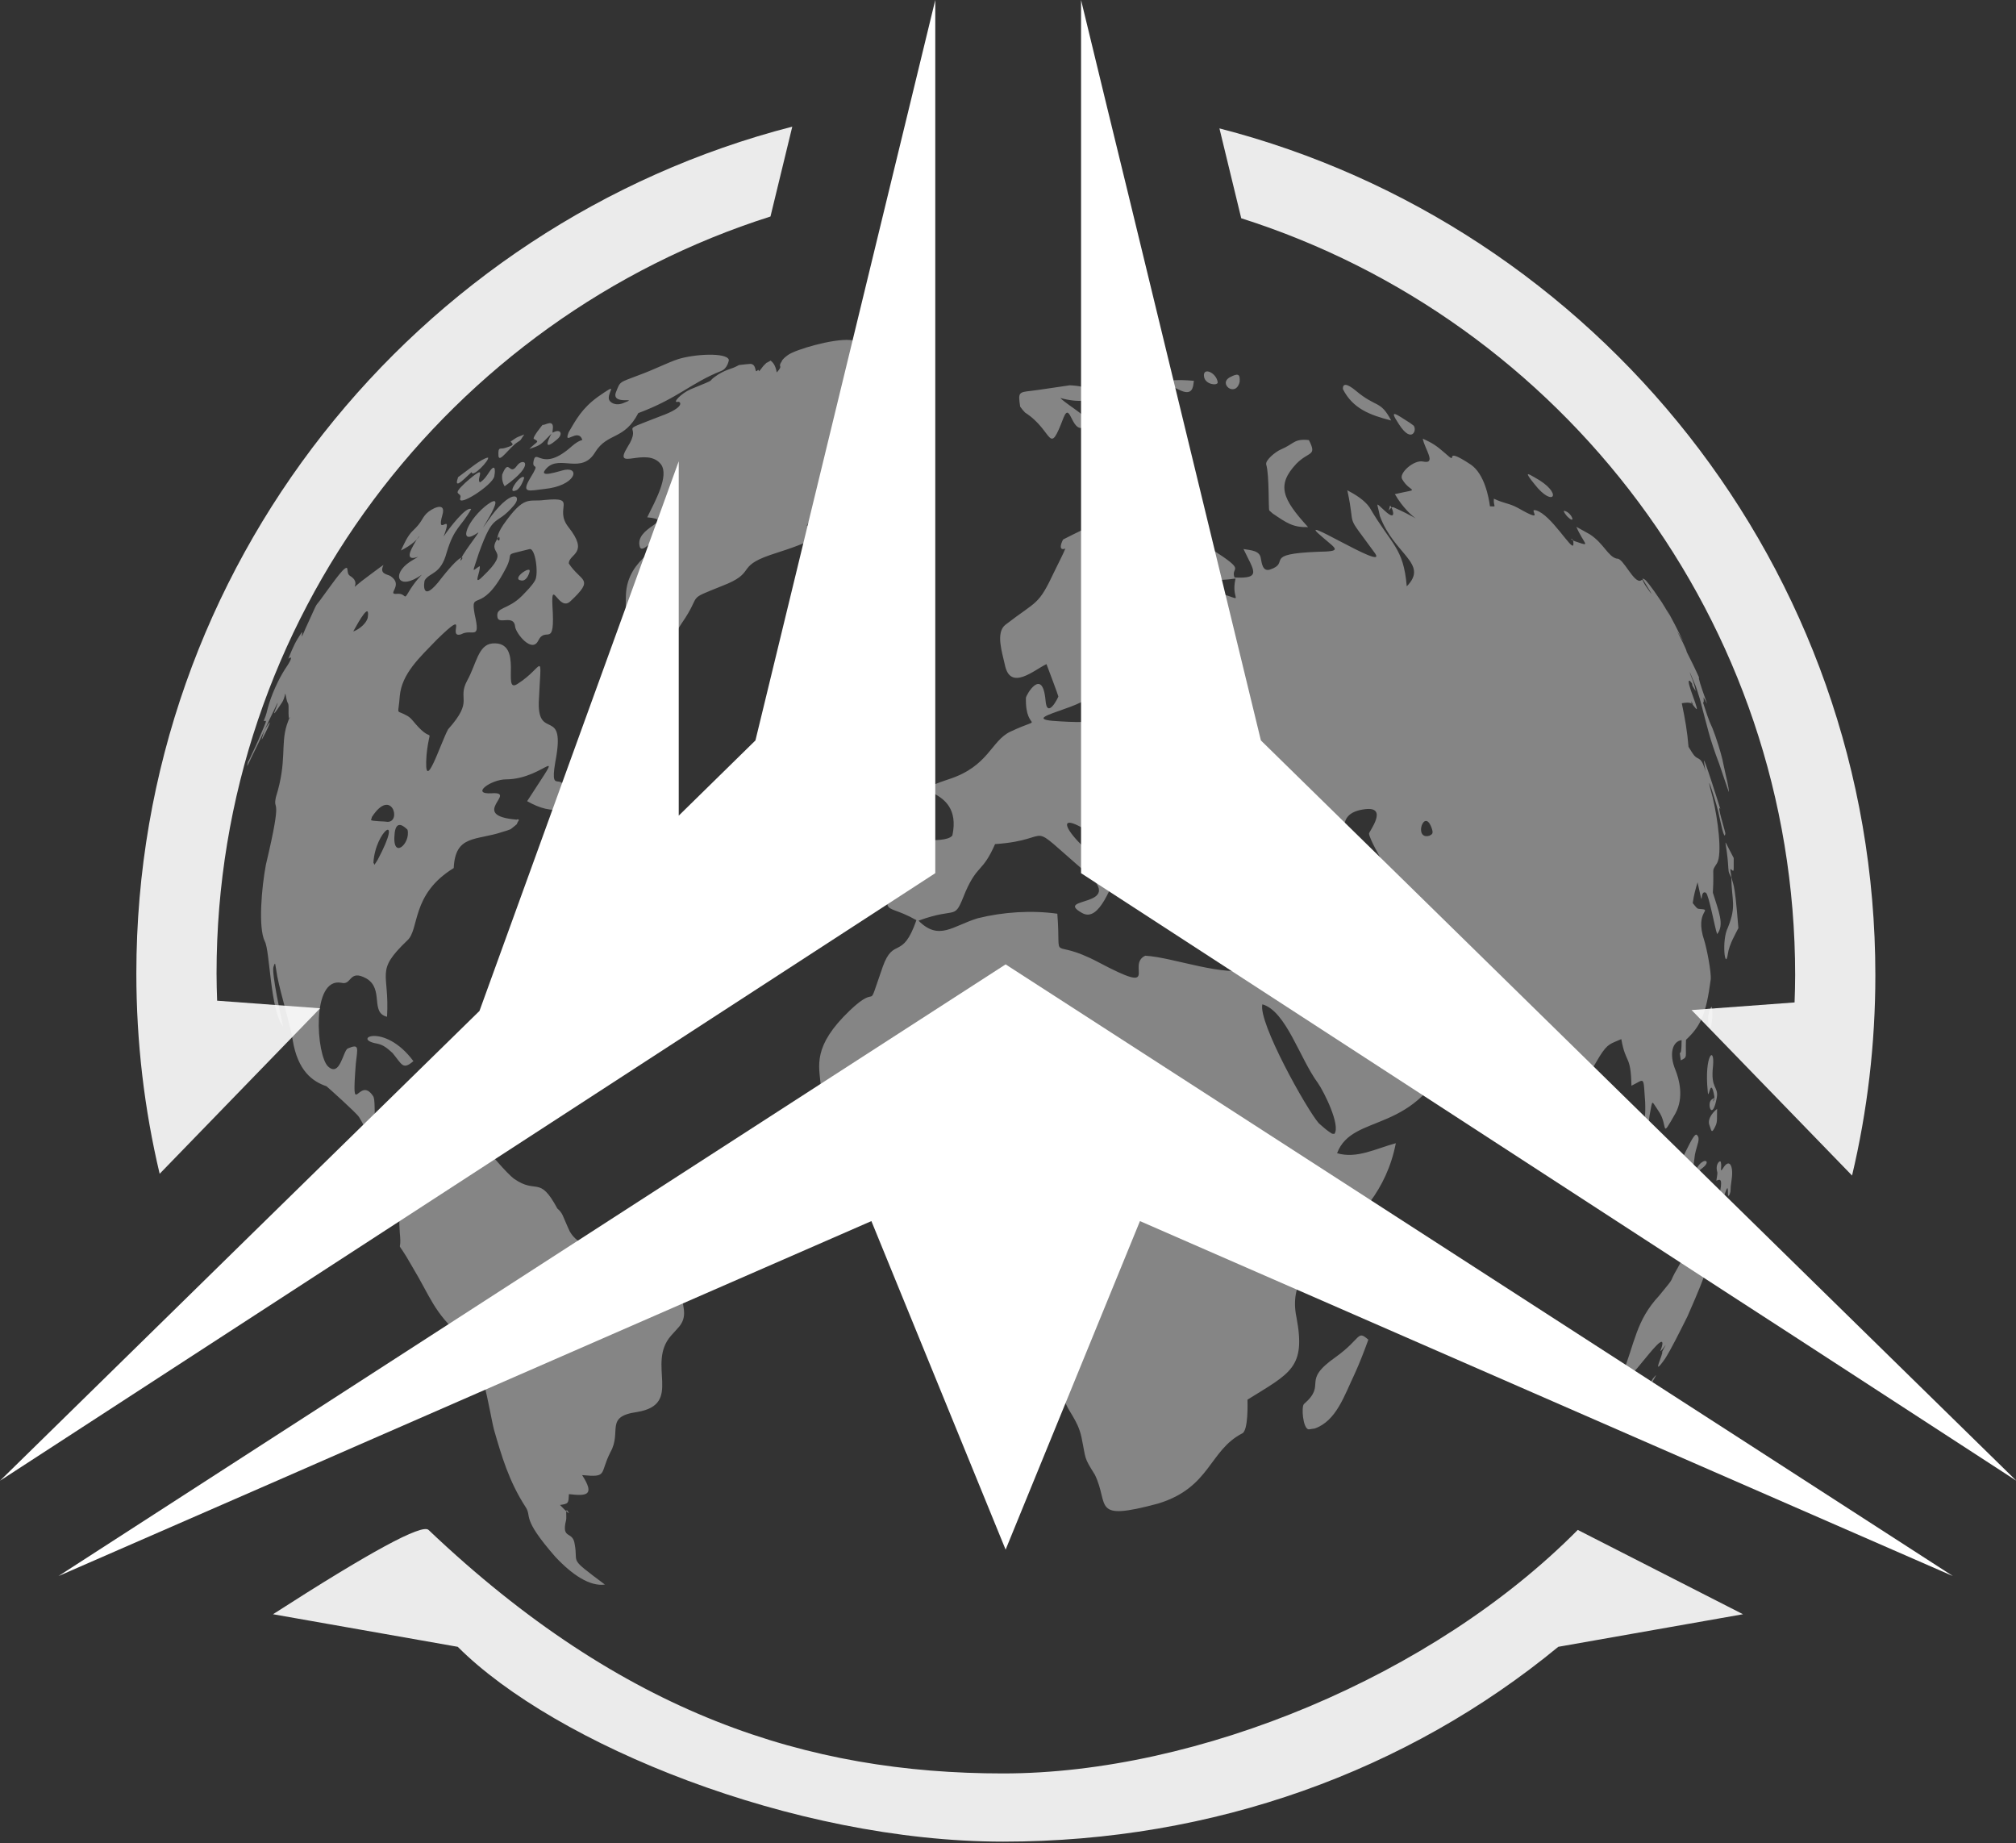 <?xml version="1.0" encoding="UTF-8"?>
<svg width="791px" height="723px" viewBox="0 0 791 723" version="1.1" xmlns="http://www.w3.org/2000/svg" xmlns:xlink="http://www.w3.org/1999/xlink">
    <rect x="0" y="0" width="791" height="723" fill="#333333" stroke="none"/>
    <!-- Generator: Sketch 60.1 (88133) - https://sketch.com -->
    <title>white</title>
    <desc>Created with Sketch.</desc>
    <g id="Page-1" stroke="none" stroke-width="1" fill="none" fill-rule="evenodd">
        <g id="white" fill="#FFFFFF">
            <path d="M207.818,224.125 C208.326,221.637 200.282,227.254 204.578,227.717 C206.358,227.996 207.447,225.737 207.818,224.125 L207.818,224.125 Z M655.264,241.477 C655.928,242.712 656.593,243.954 657.247,245.199 C659.15,248.952 658.901,248.417 660.648,251.948 C659.299,249.559 659.299,249.559 657.969,247.515 C659.368,250.209 661.622,254.52 661.821,255.769 C663.227,258.467 665.359,262.839 666.582,265.62 C666.636,265.93 666.636,265.93 666.567,265.957 C666.594,266.274 666.525,265.976 666.67,266.576 C666.972,268.097 668.504,272.384 669.819,276.102 C667.866,272.64 668.535,273.351 668.485,274.998 C668.485,275.002 668.474,275.327 668.462,275.33 C668.382,275.361 668.279,275.403 668.252,275.743 C671.118,284.639 670.992,283.409 671.902,285.644 C673.468,289.565 675.127,295.056 675.826,298.002 C676.09,299.179 676.09,299.179 676.262,300.073 C677.366,305.393 678.405,308.847 678.321,310.735 C677.485,308.473 675.543,302.473 674.55,299.642 C670.61,289.271 670.033,285.671 666.987,274.295 C665.019,267.936 665.868,270.527 662.979,263.565 C663.678,266.22 664.29,266.285 665.34,271.07 C662.566,267.031 665.119,269.533 663.09,267.13 C660.587,265.609 668.279,281.842 664.912,277.375 C663.105,275.212 663.105,274.249 664.312,276.332 C662.99,275.258 661.103,275.697 659.876,275.877 C661.202,282.289 662.031,286.97 662.509,292.97 C664.87,296.783 664.886,296.779 666.67,297.739 C669.211,299.099 669.815,307.796 668.608,298.973 C667.901,294.563 675.008,317.395 675.004,317.395 C673.331,314.77 676.992,326.337 676.965,326.953 C676.564,330.331 675.012,321.935 674.126,318.217 C672.616,312.214 668.535,300.226 671.955,312.688 C674.049,321.251 675.788,334.954 673.717,338.562 C671.309,342.456 672.677,339.322 672.062,350.171 C674.294,357.439 676.701,362.735 673.747,366.427 C672.922,364.478 670.499,350.947 669.345,350.228 C666.506,348.608 668.814,358.841 666.051,346.116 C665.287,348.776 664.626,350.836 664.16,354.26 C664.824,355.024 665.852,356.598 666.529,356.522 C672.838,357.007 664.546,356.736 668.718,369.037 C669.674,372.09 671.497,381.376 671.218,384.223 C669.425,397.762 667.354,402.446 661.523,407.888 C661.202,414.759 662.36,414.606 659.478,415.951 C658.5,409.558 659.773,417.086 659.799,408.022 C656.108,408.538 654.862,413.555 657.308,419.543 C658.97,423.613 660.686,430.552 657.419,436.693 C651.152,447.626 654.816,441.477 650.651,435.7 C648.259,432.287 648.397,431.236 647.724,434.874 C644.342,451.206 650.942,449.529 650.116,456.033 C649.83,458.211 650.831,460.465 648.702,462.124 C644.682,464.875 648.897,462.181 648.836,464.44 C648.19,477.501 653.548,460.947 648.737,479.45 C647.388,479.851 647.388,479.851 646.005,480.226 C646.02,480.527 646.02,480.527 646.131,480.566 C645.171,475.862 644.503,474.188 643.349,467.833 C642.187,461.612 640.372,460.255 639.443,455.624 C643.009,453.048 643.589,458.142 646.78,461.004 C646.532,457.856 646.601,452.884 645.951,450.243 C643.425,440.19 645.924,442.88 645.496,432.325 C644.728,421.649 645.47,423.33 640.112,425.913 C639.867,413.551 637.915,417.655 636.134,407.628 C632.045,409.489 630.899,409.138 627.613,414.411 C624.043,420.242 620.837,426.716 616.55,429.757 C615.495,443.904 616.355,445.83 609.542,453.392 C604.486,443.659 601.696,427.373 600.577,413.612 C598.544,414.633 595.922,417.044 594.585,414.315 C581.646,390.279 583.537,406.654 561.92,398.95 C560.999,409.753 562.883,401.667 569.926,411.335 C556.142,446.002 530.8,436.043 524.617,452.376 C532.32,454.676 539.856,450.564 547.671,448.459 C540.299,486.236 503.064,489.928 508.678,516.723 C512.45,536.594 506.313,538.566 489.461,549.063 C489.503,550.61 489.782,561.043 487.454,562.265 C474.317,569.021 474.997,583.554 454.377,589.825 C427.884,596.928 435.412,590.49 429.573,578.487 C425.117,571.372 426.187,572.789 424.345,563.893 C422.889,556.82 418.694,553.343 417.517,548.822 C415.323,540.354 421.208,536.536 423.245,531.89 C425.274,527.277 423.268,519.233 420.975,513.727 C417.547,505.488 411.697,503.895 410.615,498.575 C408.999,490.157 418.059,482.614 408.567,479.962 C396.018,476.397 405.479,484.995 393.182,473.19 C380.721,473.168 381.107,477.57 368.833,477.379 C358.76,477.18 354.083,480.653 345.374,475.208 C339.05,471.196 319.175,451.466 320.448,440.369 C321.391,432.849 323.004,435.489 322.053,425.829 C321.33,418.03 318.751,410.456 333.375,396.447 C345.661,384.67 339.424,399.003 346.345,379.263 C350.621,367.287 354.003,376.989 359.563,360.958 C344.151,352.284 347.95,363.714 349.574,330.61 C358.225,328.072 355.466,329.67 363.277,329.601 C366.105,329.582 372.123,329.799 373.675,327.747 C378.18,306.684 351.194,312.714 372.36,305.641 C387.947,300.585 388.849,290.574 396.457,287.001 C410.959,280.233 402.155,287.914 402.533,273.745 C402.552,272.709 408.999,261.505 410.218,274.631 C410.783,282.522 415.3,273.492 415.254,273.187 C415.3,273.019 411.039,261.627 410.596,260.519 C405.739,262.816 396.347,271.307 394.256,260.729 C393.316,256.266 390.492,248.172 394.512,245.066 C407.165,235.31 407.302,237.778 413.753,224.075 C414.532,222.363 417.314,217.063 418.002,215.202 C414.639,216.425 417.02,211.579 417.196,211.595 C426.543,206.94 440.857,198.812 452.187,204.143 C462.085,209 442.55,205.301 464.083,210.666 C476.361,213.987 468.657,211.266 475.562,215.542 C489.598,224.553 482.682,222.008 484.378,226.536 C495.25,227.113 491.891,223.815 487.898,215.374 C490.829,215.882 494.314,215.951 494.703,219.069 C495.074,220.682 495.284,224.289 498.2,223.46 C506.748,220.678 494.875,217.315 517.15,216.452 C526.661,216.291 524.464,215.519 519.152,210.937 C505.227,199.366 544.824,224.671 539.524,217.078 C527.089,199.974 532.229,208.763 528.629,192.32 C531.85,194.017 535.351,196.168 537.365,199.045 C545.932,213.796 550.659,214.594 551.958,230.013 C560.736,221.007 547.048,217.724 541.407,202.431 C540.418,197.181 539.275,196.661 543.219,200.272 C549.237,205.905 545.492,197.165 545.347,198.491 C544.327,202.332 545.401,198.426 546.822,199.023 C562.077,205.855 553.716,204.957 547.292,193.837 C558.084,191.38 553.41,193.627 550.154,187.983 C548.721,185.671 554.729,180.317 558.267,181.043 C563.919,182.247 558.886,176.053 558.252,172.067 C561.848,173.729 563.518,174.723 566.819,177.631 C573.338,183.539 564.76,174.092 577.137,182.285 C582.475,185.977 584.172,195.236 584.6,198.614 C587.622,198.759 585.838,198.935 586.136,195.625 C590.42,197.658 592.021,197.307 595.647,199.29 C607.088,205.813 599.136,199.191 602.705,200.207 C608.655,201.911 616.84,216.249 617.303,213.765 C617.776,210.146 614.379,211.3 618.824,212.619 C624.456,214.61 621.346,213.276 618.495,206.654 C620.417,207.758 622.144,208.656 623.806,209.615 C629.367,213.249 630.868,218.358 634.418,219.161 C636.814,218.634 641.083,229.054 643.815,227.717 C644.896,227.048 643.857,227.335 646.352,230.759 C650.338,236.479 645.668,229.058 644.407,226.995 C645.466,227.056 646.005,227.786 649.081,231.951 C651.809,235.99 652.142,236.147 655.095,241.47 C654.404,240.113 654.652,240.671 653.701,238.764 C654.362,239.876 654.717,240.472 655.218,241.389 L655.264,241.477 Z M204.925,171.574 C206.053,169.839 206.144,170.393 203.282,171.387 C202.694,171.574 201.299,172.564 200.363,173.217 C201.417,174.413 201.949,174.593 198.066,175.747 C196.331,176.366 195.353,174.872 195.578,178.896 C195.938,181.762 199.782,175.541 203.145,173.393 C204.348,172.636 204.142,172.827 204.925,171.574 L204.925,171.574 Z M614.815,202.481 C618.564,206.222 616.798,201.258 614.058,200.463 C613.111,200.1 613.699,201.132 614.815,202.481 L614.815,202.481 Z M205.678,187.421 C204.78,185.228 198.112,194.33 202.552,192.339 C204.142,191.686 205.434,188.357 205.678,187.421 L205.678,187.421 Z M671.504,395.01 C668.86,397.739 671.03,409.214 671.818,399.282 C671.913,397.861 671.844,396.157 671.688,395.014 C671.596,395.01 671.596,395.01 671.504,395.01 L671.504,395.01 Z M477.798,150.075 C477.385,146.116 471.711,143.728 472.429,147.828 C472.945,150.855 477.561,151.398 477.798,150.075 L477.798,150.075 Z M102.782,290.039 C104.608,286.859 107.795,279.729 104.192,285.751 C103.569,286.81 103.064,288.545 102.698,290.012 C102.74,290.027 102.74,290.027 102.782,290.039 L102.782,290.039 Z M216.821,168.918 C217.727,163.733 213.619,167.111 212.893,166.648 C212.885,166.641 208.708,171.712 209.461,172.174 C211.968,173.466 210.604,173.114 207.7,176.114 C212.469,174.501 211.876,174.65 216.37,170.13 C215.113,172.526 212.763,177.424 218.728,172.227 C220.811,170.47 220.161,168.284 217.54,169.392 C216.5,169.862 216.817,169.809 216.821,168.918 L216.821,168.918 Z M614.846,449.089 C614.391,454.122 614.391,454.122 613.883,459.178 C616.894,457.626 617.899,458.192 617.861,452.911 C617.731,447.66 615.778,449.101 614.846,449.089 L614.846,449.089 Z M486.384,149.838 C486.682,146.441 485.551,146.472 482.746,147.893 C477.656,150.45 484.844,156.117 486.384,149.838 L486.384,149.838 Z M462.348,152.766 C468.061,155.742 468.145,151.722 468.424,149.38 C468.42,149.384 451.511,147.756 461.225,152.242 C461.668,152.471 461.668,152.471 462.348,152.766 L462.348,152.766 Z M170.098,417.877 C165.753,417.151 166.38,418.42 163.082,423.036 C168.952,424.323 173.885,427.667 174.16,419.684 C169.376,419.543 174.997,419.119 170.098,417.877 L170.098,417.877 Z M672.547,442.773 C674.007,440.098 673.591,440.018 673.721,435.016 C673.01,435.489 669.758,438.416 670.66,441.225 C671.347,442.83 671.393,444.909 672.547,442.773 L672.547,442.773 Z M553.273,165.934 C548.114,162.716 544.48,159.755 548.851,166.366 C553.968,174.413 556.158,168.506 554.602,166.92 C553.938,166.423 553.938,166.423 553.273,165.934 L553.273,165.934 Z M649.734,539.429 C648.068,541.26 648.737,540.251 645.347,546.709 C647.151,544.252 650.067,539.269 649.734,539.429 L649.734,539.429 Z M154.029,413.085 C157.759,417.56 157.992,419.879 162.203,416.264 C150.724,400.811 137.395,407.67 148.099,409.413 C150.391,409.906 151.947,411.182 154.029,413.085 L154.029,413.085 Z M197.042,186.168 C196.843,187.96 197.256,189.565 198.009,190.742 C210.535,181.918 205.292,179.236 202.835,182.69 C199.778,187.054 199.782,179.32 197.042,186.168 L197.042,186.168 Z M647.697,483.798 C647.709,483.802 663.227,481.219 659.945,479.782 C658.829,479.404 658.202,482.526 656.284,479.733 C655.466,478.544 651.213,479.442 649.279,479.35 C647.908,481.804 648.764,479.755 647.697,483.798 L647.697,483.798 Z M679.124,340.954 C680.545,342.234 680.186,341.986 680.244,336.575 C675.108,327.029 677.5,329.253 678.104,340.22 C678.203,342.586 678.608,342.822 679.307,344.206 C679.414,353.385 681.42,355.246 677.977,363.801 C675.36,368.918 676.9,380.994 677.932,374.295 C678.425,370.485 681.184,365.915 682.074,364.077 C680.4,342.849 680.003,348.872 679.047,342.158 C678.994,341.569 678.994,341.569 678.929,340.984 C679.028,340.969 679.028,340.969 679.124,340.954 L679.124,340.954 Z M191.471,179.492 C188.738,179.943 183.778,184.31 179.731,187.188 C178.207,191.663 180.522,189.519 185.051,185.17 C185.23,187.746 192.265,180.333 191.471,179.492 L191.471,179.492 Z M666.189,465.406 C667.499,460.355 669.517,458.784 666.59,461.306 C665.894,461.719 664.423,460.729 668.076,458.112 C673.602,453.767 662.73,452.364 663.051,472.308 C666.189,463.897 663.724,468.899 665.134,470.523 C666.059,472.025 666.154,465.995 666.189,465.406 L666.189,465.406 Z M97.317,298.751 C96.958,300.54 96.278,302.236 98.995,296.416 C102.296,289.874 104.662,284.326 108.915,275.663 C108.976,276.97 105.002,284.131 110.413,275.934 C112.415,273.21 111.517,269.923 112.396,274.169 C112.965,276.951 113.351,274.551 113.218,279.897 C113.229,284.926 114.815,277.688 112.541,284.356 C110.046,292.182 112.667,298.553 108.277,312.611 C106.863,319.1 111.253,310.131 104.337,339.154 C102.667,347.909 101.234,363.939 103.897,369.27 C105.949,373.072 105.988,396.233 111.059,402.702 C110.382,399.409 106.527,381.819 107.291,379.308 C108.151,376.813 107.853,377.921 108.781,382.969 C110.248,390.528 114.001,402.252 114.834,407.957 C116.825,420.116 122.614,424.251 128.094,426.116 C128.419,426.33 139.871,436.582 140.861,438.18 C145.592,445.841 140.884,442.57 149.944,451.363 C152.936,454.095 152.424,453.985 154.331,451.168 C156.941,447.221 158.561,455.712 159.295,459.239 C160.931,470.389 155.573,465.586 156.869,483.653 C157.858,493.417 154.381,483.883 161.745,496.875 C169.127,509.164 170.002,514.468 181.012,524.419 C189.308,531.588 191.872,553.304 193.836,560.882 C196.782,571.108 199.698,581.097 206.11,590.998 C208.984,595.213 204.1,594.938 217.914,610.746 C224.605,617.862 231.457,622.398 237.338,621.595 C222.607,610.54 227.043,613.914 225.48,605.71 C224.766,600.337 220.153,604.135 222.117,596.306 C222.442,595.041 221.51,590.283 223.256,593.589 C222.844,593.68 219.913,590.574 219.729,590.371 C223.168,589.897 223.023,589.664 223.229,586.118 C230.15,586.936 233.574,586.672 228.4,578.651 C238.664,579.648 235.16,578.17 239.52,569.64 C244.105,561.444 237.089,555.704 250.005,553.9 C268.283,550.843 253.479,535.142 263.269,523.991 C264.534,522.585 264.534,522.585 265.803,521.179 C269.593,517.243 268.508,513.754 267.171,507.922 C262.276,499.875 239.718,493.497 239.718,493.497 C229.97,488.724 226.214,487.536 223.577,483.114 C223.287,482.621 222.106,479.786 221.865,479.27 C220.975,477.367 220.73,475.777 218.678,474.073 C211.513,460.786 210.711,468.754 201.62,462.357 C199.128,460.527 191.448,451.78 189.319,448.325 C184.97,448.134 178.78,449.342 175.249,445.115 C173.243,442.677 172.991,447.129 167.442,441.626 C167.045,441.252 161.167,446.346 160.078,449.078 C158.256,453.304 158.695,447.981 152.81,448.31 C144.763,448.883 148.079,432.417 146.402,429.998 C140.75,421.396 137.819,440.648 139.611,417.262 C140.322,410.914 141.056,409.348 136.432,411.304 C134.602,412.252 133.383,422.707 128.736,418.362 C124.12,414.128 121.938,383.118 134.009,385.541 C138.079,386.603 136.887,380.034 143.796,383.863 C150.751,388.002 145.107,397.269 151.863,398.854 C152.887,381.131 146.941,381.242 159.777,368.945 C164.714,364.604 161.106,350.905 178.027,340.522 C178.642,327.335 186.789,329.841 197.191,326.337 C198.23,326.039 199.266,325.745 200.374,325.271 C204.15,322.206 201.903,324.327 203.664,321.626 C203.404,321.538 202.954,321.175 202.805,321.534 C183.316,319.948 203.592,310.433 192.831,311.19 C184.451,311.667 192.655,305.698 198.662,305.729 C214.032,305.622 222.821,289.511 206.828,314.289 C211.941,317.132 215.663,318.198 222.022,317.629 C222.637,297.441 215.224,314.614 217.868,298.988 C222.186,276.729 211.066,290.757 211.391,275.567 C212.373,253.916 213.657,261.589 203.064,268.276 C196.545,272.548 205.927,251.317 193.152,252.41 C187.603,252.972 186.908,260.477 183.343,266.901 C179.181,274.597 186.209,274.436 175.822,286.084 C172.876,291.437 166.066,313.127 167.373,296.03 C168.688,283.244 170.461,292.694 162.883,283.791 C161.022,281.571 160.709,281.146 158.221,279.996 C155.39,278.686 156.349,280.248 156.846,273.126 C157.637,264.241 164.565,258.016 171.493,250.824 C184.825,237.847 175.012,250.649 180.928,248.822 C185.284,246.407 188.712,251.688 186.251,241.042 C184.428,230.9 188.685,241.584 198.177,223.502 C202.476,215.92 196.098,218.358 207.772,215.401 C210.065,214.858 211.399,225.103 209.954,227.656 C208.762,229.777 206.698,231.764 204.887,233.663 C199.159,239.452 194.432,237.935 195.185,242.146 C195.674,245.196 201.7,240.835 202.132,245.895 C202.426,248.432 208.689,256.396 211.169,251.333 C214.215,245.226 217.88,255.116 216.756,237.671 C216.225,226.662 219.313,240.186 223.822,235.852 C233.551,226.739 227.964,228.386 223.165,221.018 C223.272,217.116 231.415,217.246 222.939,206.642 C217.245,199.305 227.005,194.819 213.653,196.137 C207.36,196.997 205.854,193.883 197.424,205.935 C192.743,212.989 197.053,213.031 195.796,210.483 C189.778,218.339 201.662,214.487 189.269,226.265 C185.257,230.25 188.773,223.884 188.196,222.077 C185.142,223.938 185.139,225.588 187.859,217.055 C193.851,200.326 194.264,206.937 201.631,198.266 C204.964,194.483 201.245,191.365 192.995,202.11 C181.791,217.843 202.797,188.686 190.217,198.728 C182.441,205.301 179.793,214.468 187.68,208.851 C187.81,209.321 180.759,218.026 180.614,219.963 C182.414,218.691 181.711,216.047 173.426,226.525 C164.939,237.878 166.372,228.049 166.67,227.598 C168.734,224.385 172.922,225.485 175.264,216.715 C178.279,206.78 180.679,207.032 184.871,199.73 C183.006,198.396 176.223,207.204 174.068,210.456 C178.134,199.63 170.919,211.465 173.579,202.003 C175.264,196.313 169.043,199.615 167.266,201.506 C165.287,203.6 165.711,204.693 161.916,208.266 C159.811,210.273 158.466,213.586 157.312,215.943 C166.147,211.606 166.097,206.111 161.401,215.439 C157.988,222.749 169.085,215.332 160.9,220.342 C153.322,225.363 156.2,232.058 165.531,225.424 C165.539,225.435 162.857,227.908 160.075,232.658 C158.424,235.52 159.303,232.803 156.001,232.929 C151.194,233.456 158.638,229.681 153.276,226.016 C152.115,225.225 148.637,225.29 150.468,221.652 C150.067,221.725 142.271,227.698 142.004,227.866 C136.146,232.505 141.904,229.196 137.942,226.311 C136.822,225.592 136.493,225.382 136.321,223.49 C136.268,220.227 130.582,228.752 126.757,233.85 C122.756,239.578 125.813,233.647 119.844,246.59 C117.192,253.025 119.198,246.938 118.315,248.184 C115.923,251.726 115.155,253.373 113.114,258.44 C114.349,257.355 115.132,257.726 111.811,262.51 C109.347,266.385 106.469,272.411 105.002,278.013 C103.855,283.072 102.843,283.027 103.978,282.793 C104.646,282.717 104.482,282.981 102.354,287.987 C100.982,291.346 99.77,293.81 98.731,296.011 C97.994,297.689 97.715,298.239 97.317,298.751 L97.317,298.751 Z M672.265,431.553 C671.577,433.483 674.03,429.196 671.485,431.431 C669.601,432.864 671.814,440.27 673.61,430.594 C674.362,426.024 671.088,427.308 672.123,418.202 C672.899,409.932 668.611,413.83 670.041,428.019 C670.369,432.704 671.103,421.534 672.597,429.857 C672.712,430.747 672.731,430.461 672.265,431.553 L672.265,431.553 Z M602.063,187.234 C599.438,185.69 597.86,184.777 602.109,189.966 C609.595,199.615 613.653,193.485 602.063,187.234 L602.063,187.234 Z M316.932,227.14 C316.997,231.477 316.997,231.477 317.169,235.845 C317.861,238.092 317.291,236.896 318.246,238.913 C331.457,241.046 345.244,237.262 338.916,225.447 C330.184,225.967 329.596,228.317 322.324,227.434 C319.366,227.071 326.451,224.285 316.932,227.14 L316.932,227.14 Z M526.913,152.662 C530.784,160.271 537.449,162.816 545.844,164.952 C541.499,156.774 540.181,160.213 531.762,153.094 C528.549,150.461 526.753,150.255 526.913,152.662 L526.913,152.662 Z M188.345,189.225 C186.449,188.143 192.3,180.78 182.494,189.435 C176.655,194.884 181.451,192.748 180.58,195.4 C179.368,199.229 193.106,190.444 193.928,186.928 C194.161,185.969 194.826,180.982 192.059,185.014 C191.108,186.439 190.057,188.162 188.345,189.225 L188.345,189.225 Z M499.339,201.426 C504.876,205.186 507.34,206.937 513.241,206.776 C503.095,195.652 500.779,190.306 508.621,181.941 C513.623,176.847 516.844,179.083 513.558,172.636 C507.658,172.01 507.91,174.058 502.48,176.358 C500.737,177.061 496.209,180.546 496.839,182.331 C498.043,186.374 497.642,199.63 498.024,200.257 C498.685,200.838 498.685,200.838 499.339,201.426 L499.339,201.426 Z M515.889,560.362 C524.299,557.378 527.402,547.584 531.445,539.108 C533.501,534.614 535.205,530.17 536.883,525.531 C532.404,521.626 534.243,525 524.189,532.268 C510.077,542.108 520.967,542.662 511.632,550.763 C510.535,551.707 511.166,560.439 513.477,560.722 C514.685,560.542 514.685,560.542 515.889,560.362 L515.889,560.362 Z M402.182,161.83 C413.535,169.109 411.223,179.71 417.341,163.733 C420.119,156.931 420.474,171.444 426.099,167.046 C429.535,164.447 419.504,159.636 416.022,156.117 C431.025,160.274 434.372,151.749 419.741,151.141 C419.5,151.13 406.733,153.121 404.604,153.32 C399.667,153.87 399.43,153.931 400.279,159.525 C401.123,160.668 401.123,160.668 402.182,161.83 L402.182,161.83 Z M665.023,452.915 C665.887,448.719 667.339,446.697 665.784,445.199 C664.309,443.736 659.165,458.15 656.96,459.006 C653.533,460.366 654.064,474.199 659.608,470.932 C660.762,470.099 662.1,464.539 663.525,460.783 C664.504,458.085 664.63,455.754 665.023,452.915 L665.023,452.915 Z M678.967,467.458 C679.216,464.398 678.811,467.103 679.517,461.979 C680.091,457.152 678.44,454.294 676.032,458.31 C674.622,460.404 675.658,457.913 675.211,455.972 C675.066,454.718 672.803,456.594 673.82,459.885 C673.915,460.527 673.575,461.963 673.434,463.156 C675.104,462.372 676.116,462.33 674.427,469.606 C675.276,469.235 675.631,471.521 676.724,468.399 C678.635,462.682 677.592,469.583 678.184,469.121 C678.425,468.88 678.593,468.93 678.967,467.458 L678.967,467.458 Z M223.153,169.495 C220.849,175.357 226.772,167.523 228.461,172.526 C228.64,172.766 227.383,172.419 224.357,175.059 C212.847,185.4 210.485,175.991 209.408,180.611 C208.441,184.849 212.304,180.653 208.154,187.345 C204.295,193.776 207.474,192.515 213.596,191.819 C225.786,190.597 227.758,183.256 221.609,184.318 C219.813,184.609 210.268,188.101 214.498,183.638 C219.733,178.254 228.258,186.366 233.604,177.253 C238.431,169.621 244.927,172.717 250.441,162.051 C265.837,156.331 271.21,150.175 282.96,145.528 C285.421,144.599 286.037,141.313 285.968,141.126 C285.028,138.172 272.337,138.89 266.024,140.897 C261.817,142.299 256.712,144.966 250.426,147.255 C242.837,150.152 243.398,149.479 241.633,153.965 C239.81,159.208 251.419,155.429 244.564,158.123 C241.522,159.369 238.969,157.917 238.862,156.243 C238.637,153.358 242.955,149.823 234.548,155.696 C228.285,160.255 226.008,164.635 223.153,169.495 L223.153,169.495 Z M652.581,528.898 C654.499,526.162 652.894,528.722 652.134,530.361 C652.933,530.461 647.472,541.256 653.269,533.055 C655.573,529.467 658.825,522.936 662.085,516.417 C671.39,495.285 669.651,497.215 673.556,482.228 C676.174,468.238 674.252,476.121 670.591,487.257 C666.41,491.139 671.779,479.11 670.981,478.846 C669.112,478.544 667.813,481.552 664.939,488.059 C661.947,488.831 662.818,489.156 658.225,497.437 C654.308,504.017 658.141,499.623 650.988,508.262 C641.77,518.19 641.599,526.601 636.119,540.27 C632.741,547.851 638.817,540.556 642.493,536.567 C646.047,532.459 652.275,523.98 652.275,527.029 C652.157,529.005 650.403,531.469 652.581,528.898 L652.581,528.898 Z M289.946,143.205 C286.488,145.111 285.922,144.45 281.833,146.873 C276.086,150.633 283.067,147.741 270.996,152.693 C267.148,154.344 263.625,158.249 265.936,157.626 C266.957,157.34 269.311,159.617 259.043,163.301 C240.372,170.596 252.875,165.043 246.154,175.464 C240.166,185.319 253.865,174.834 259.41,182.247 C262.524,186.764 257.159,196.401 253.941,202.936 C265.906,204.097 248.557,206.723 251.072,214.625 C251.985,217.162 256.869,211.033 257.438,211.423 C262.157,214.564 246.054,218.198 245.584,233.491 C245.431,240.213 245.087,251.378 251.14,254.76 C253.124,255.891 253.479,257.007 254.709,258.96 C263.835,257.309 257.281,259.919 267.484,244.496 C275.872,232.344 268.646,235.784 283.339,229.845 C296.981,224.614 288.517,222.436 302.208,217.713 C323.589,210.892 315.82,211.621 322.633,209.375 C318.724,204.93 329.003,207.047 316.515,206.195 C317.761,204.04 317.761,204.04 319.045,201.889 C320.207,206.103 320.535,205.347 326.695,205.504 C326.749,200.154 325.824,199.221 326.562,195.706 C327.211,193.096 336.088,181.135 339.524,180.034 C339.73,179.977 340.154,179.954 340.349,179.851 C336.627,177.994 336.959,175.72 334.919,172.881 C336.963,171.979 335.355,172.808 337.705,172.243 C339.619,171.742 339.619,171.742 341.537,171.242 C339.783,150.435 363.208,148.153 358.955,144.806 C355.111,141.695 346.459,145.238 342.015,146.739 C343.303,144.278 343.303,144.278 344.377,141.913 C344.591,141.672 344.789,141.401 344.759,141.214 C346.073,140.014 346.073,140.014 347.392,138.825 C343.28,137.148 343.28,137.148 339.611,135.478 C339.348,135.451 339.306,135.233 339.038,135.214 C337.475,133.919 341.962,134.121 333.417,133.376 C326.642,132.86 312.155,137.133 309.263,139.2 C308.38,139.838 308.38,139.838 307.742,140.4 C307.535,140.591 307.344,140.839 307.142,141.038 C306.932,141.24 306.748,141.508 306.794,141.638 C304.784,144.519 307.707,142.761 304.788,146.101 C304.36,144.068 303.852,142.597 302.365,141.458 C299.201,143.369 302.006,141.21 299.53,143.518 C299.541,143.545 298.051,145.474 297.833,145.616 C297.764,145.429 297.585,144.951 297.378,145.138 C295.861,146.923 297.145,143.033 294.531,142.735 C292.361,142.914 292.361,142.914 289.946,143.205 L289.946,143.205 Z M159.884,325.478 C161.297,330.911 153.54,337.874 154.874,326.624 C155.543,321.572 158.523,324.125 159.884,325.478 L159.884,325.478 Z M146.517,338.436 C147.208,325.944 158.695,317.491 148.194,337.266 C147.51,338.374 147.51,338.374 146.876,339.253 C146.719,338.722 146.719,338.722 146.517,338.436 L146.517,338.436 Z M145.943,320.46 C153.582,308.748 157.633,322.405 152.096,322.39 C151.404,322.203 145.592,322.184 145.58,321.664 C145.729,321.182 145.729,321.182 145.943,320.46 L145.943,320.46 Z M144.266,242.437 C143.272,245.452 139.78,247.374 138.599,247.695 C140.934,243.449 145.301,235.761 144.266,242.437 L144.266,242.437 Z M522.664,444.733 C521.705,444.16 521.2,443.782 520.295,443.082 C520.107,442.994 517.818,440.942 517.444,440.629 C512.637,435.123 493.599,401.025 495.303,393.971 C504.612,396.642 509.893,415.087 517.081,424.832 C519.423,428.133 526.099,441.516 523.558,444.794 C523.107,444.764 523.107,444.764 522.664,444.733 L522.664,444.733 Z M555.707,403.918 C547.48,409.546 548.351,403.467 543.039,396.787 C536.623,388.736 536.382,379.056 546.803,390.822 C555.359,401.002 562.081,392.66 561.706,398.759 C561.695,398.935 556.463,403.146 555.707,403.918 L555.707,403.918 Z M383.637,360.213 C373.816,363.186 368.424,369.243 360.388,361.153 C376.411,355.318 373.996,361.91 378.902,349.651 C383.637,338.967 385.505,342.33 390.427,331.125 C415.465,329.41 400.73,320.475 426.374,342.444 C442.21,356.235 412.962,351.654 424.586,358.157 C431.541,362.097 436.081,346.372 438.843,341.997 C420.749,332.872 405.674,309.718 435.943,332.402 C443.677,338.317 445.087,348.635 452.971,359.571 C469.957,353.029 448.332,346.43 459.559,343.377 C475.78,342.196 452.673,362.09 488.222,360.404 C505.804,359.525 496.018,379.041 491.86,380.145 C480.289,383.512 460.419,375.499 449.344,374.906 C441.69,378.529 456.142,390.799 430.971,377.459 C411.177,367 416.492,379.289 414.857,358.436 C404.719,357.015 393.595,357.737 383.637,360.213 L383.637,360.213 Z M560.835,327.843 C554.408,329.635 558.924,316.188 561.836,325.16 C562.394,326.926 562.004,327.247 560.835,327.843 L560.835,327.843 Z M542.504,338.118 C546.75,346.25 547.808,349.372 549.49,358.582 C528.923,358.44 541.774,351.734 533.761,338.909 C528.201,330.216 522.213,319.02 535.656,317.418 C544.957,316.318 537.044,326.349 537.147,327.002 C537.384,329.146 541.304,335.956 542.504,338.118 L542.504,338.118 Z M507.36,340.449 C496.324,341.389 499.186,336.643 482.853,338.787 C468.141,340.744 467.331,327.717 480.289,319.482 C486.488,323.941 487.867,327.606 494.715,323.456 C494.436,322.757 487.011,318.935 496.282,316.398 C498.926,315.798 494.126,322.508 505.35,330.35 C508.812,332.803 510.187,334.962 510.115,338.971 C508.766,339.777 508.766,339.777 507.36,340.449 L507.36,340.449 Z M466.617,250.079 C471.802,250.679 471.252,251.558 470.327,255.972 C465.596,255.177 464.702,255.784 465.348,250.393 C465.982,250.236 465.982,250.236 466.617,250.079 L466.617,250.079 Z M428.87,265.311 C430.368,260.913 435.397,257.256 430.001,253.358 C421.819,247.534 435.049,238.546 436.642,233.583 C439.126,225.298 448.817,227.862 442.493,236.254 C438.859,241.263 436.742,241.294 438.641,249.338 C441.962,263.79 453.743,249.246 461.687,257.978 C455.088,259.342 446.685,257.695 442.909,264.302 C443.486,264.967 456.318,267.554 445.328,269.086 C435.993,270.435 453.804,285.373 416.057,282.981 C395.219,282.006 430.456,277.333 428.373,270.913 C427.567,268.353 427.998,268.628 428.87,265.311 L428.87,265.311 Z M467.454,225.393 C476.243,227.319 476.434,228.099 484.783,226.945 C482.639,235.917 489.311,235.898 478.402,232.604 C469.49,230.017 487.47,242.67 475.44,236.598 C471.856,234.828 470.136,229.165 467.454,225.393 L467.454,225.393 Z" id="Fill-1" opacity="0.4"></path>
            <polygon id="Fill-9" points="356.934 41.305 348.97 74.053 296.404 290.458 266.311 319.963 266.311 180.955 188.127 396.572 98.193 484.634 73.56 508.781 -3.55271368e-14 580.867 81.818 527.712 108.472 510.405 366.965 342.531 366.965 2.84217094e-14"></polygon>
            <polygon id="Fill-10" points="424.166 342.531 676.862 506.664 703.657 524.025 791.135 580.867 712.163 503.519 687.332 479.181 494.727 290.458 442.459 75.23 434.396 42.191 424.166 2.84217094e-14"></polygon>
            <polygon id="Fill-11" points="766.254 618.266 672.188 577.21 642.684 564.328 447.277 479.013 394.566 607.891 341.901 479.013 140.838 566.781 111.288 579.716 22.928 618.266 102.583 566.835 129.038 549.769 394.566 378.31 654.878 546.379 681.333 563.438"></polygon>
            <path d="M683.893,633.233 L619.053,600.156 C562.338,657.476 470.022,695.689 393.595,695.689 C317.169,695.689 244.564,672.761 168.138,600.156 C165.555,597.702 145.216,608.728 107.119,633.233 C155.441,641.752 179.602,646.012 179.602,646.012 C217.815,684.225 311.032,722.438 393.595,722.438 C476.159,722.438 552.149,694.802 611.41,646.012 L683.893,633.233 Z" id="Fill-16" opacity="0.9"></path>
            <path d="M704.121,393.238 L663.717,396.225 L726.674,461.143 C732.673,435.868 735.818,409.608 735.818,382.515 C735.818,222.956 626.265,88.469 478.457,50.363 L487.012,85.618 C612.89,125.593 704.35,243.557 704.35,382.515 C704.35,386.107 704.243,389.676 704.121,393.238 Z" id="Fill-18" opacity="0.9"></path>
            <path d="M279.162,392.552 L238.758,395.539 L301.716,460.457 C307.715,435.183 310.86,408.923 310.86,381.83 C310.86,222.271 201.307,87.783 53.498,49.677 L62.054,84.933 C187.932,124.907 279.392,242.871 279.392,381.83 C279.392,385.422 279.285,388.991 279.162,392.552 Z" id="Fill-18" opacity="0.9" transform="translate(182.179, 255.067) scale(-1, 1) translate(-182.179, -255.067) "></path>
        </g>
    </g>
</svg>